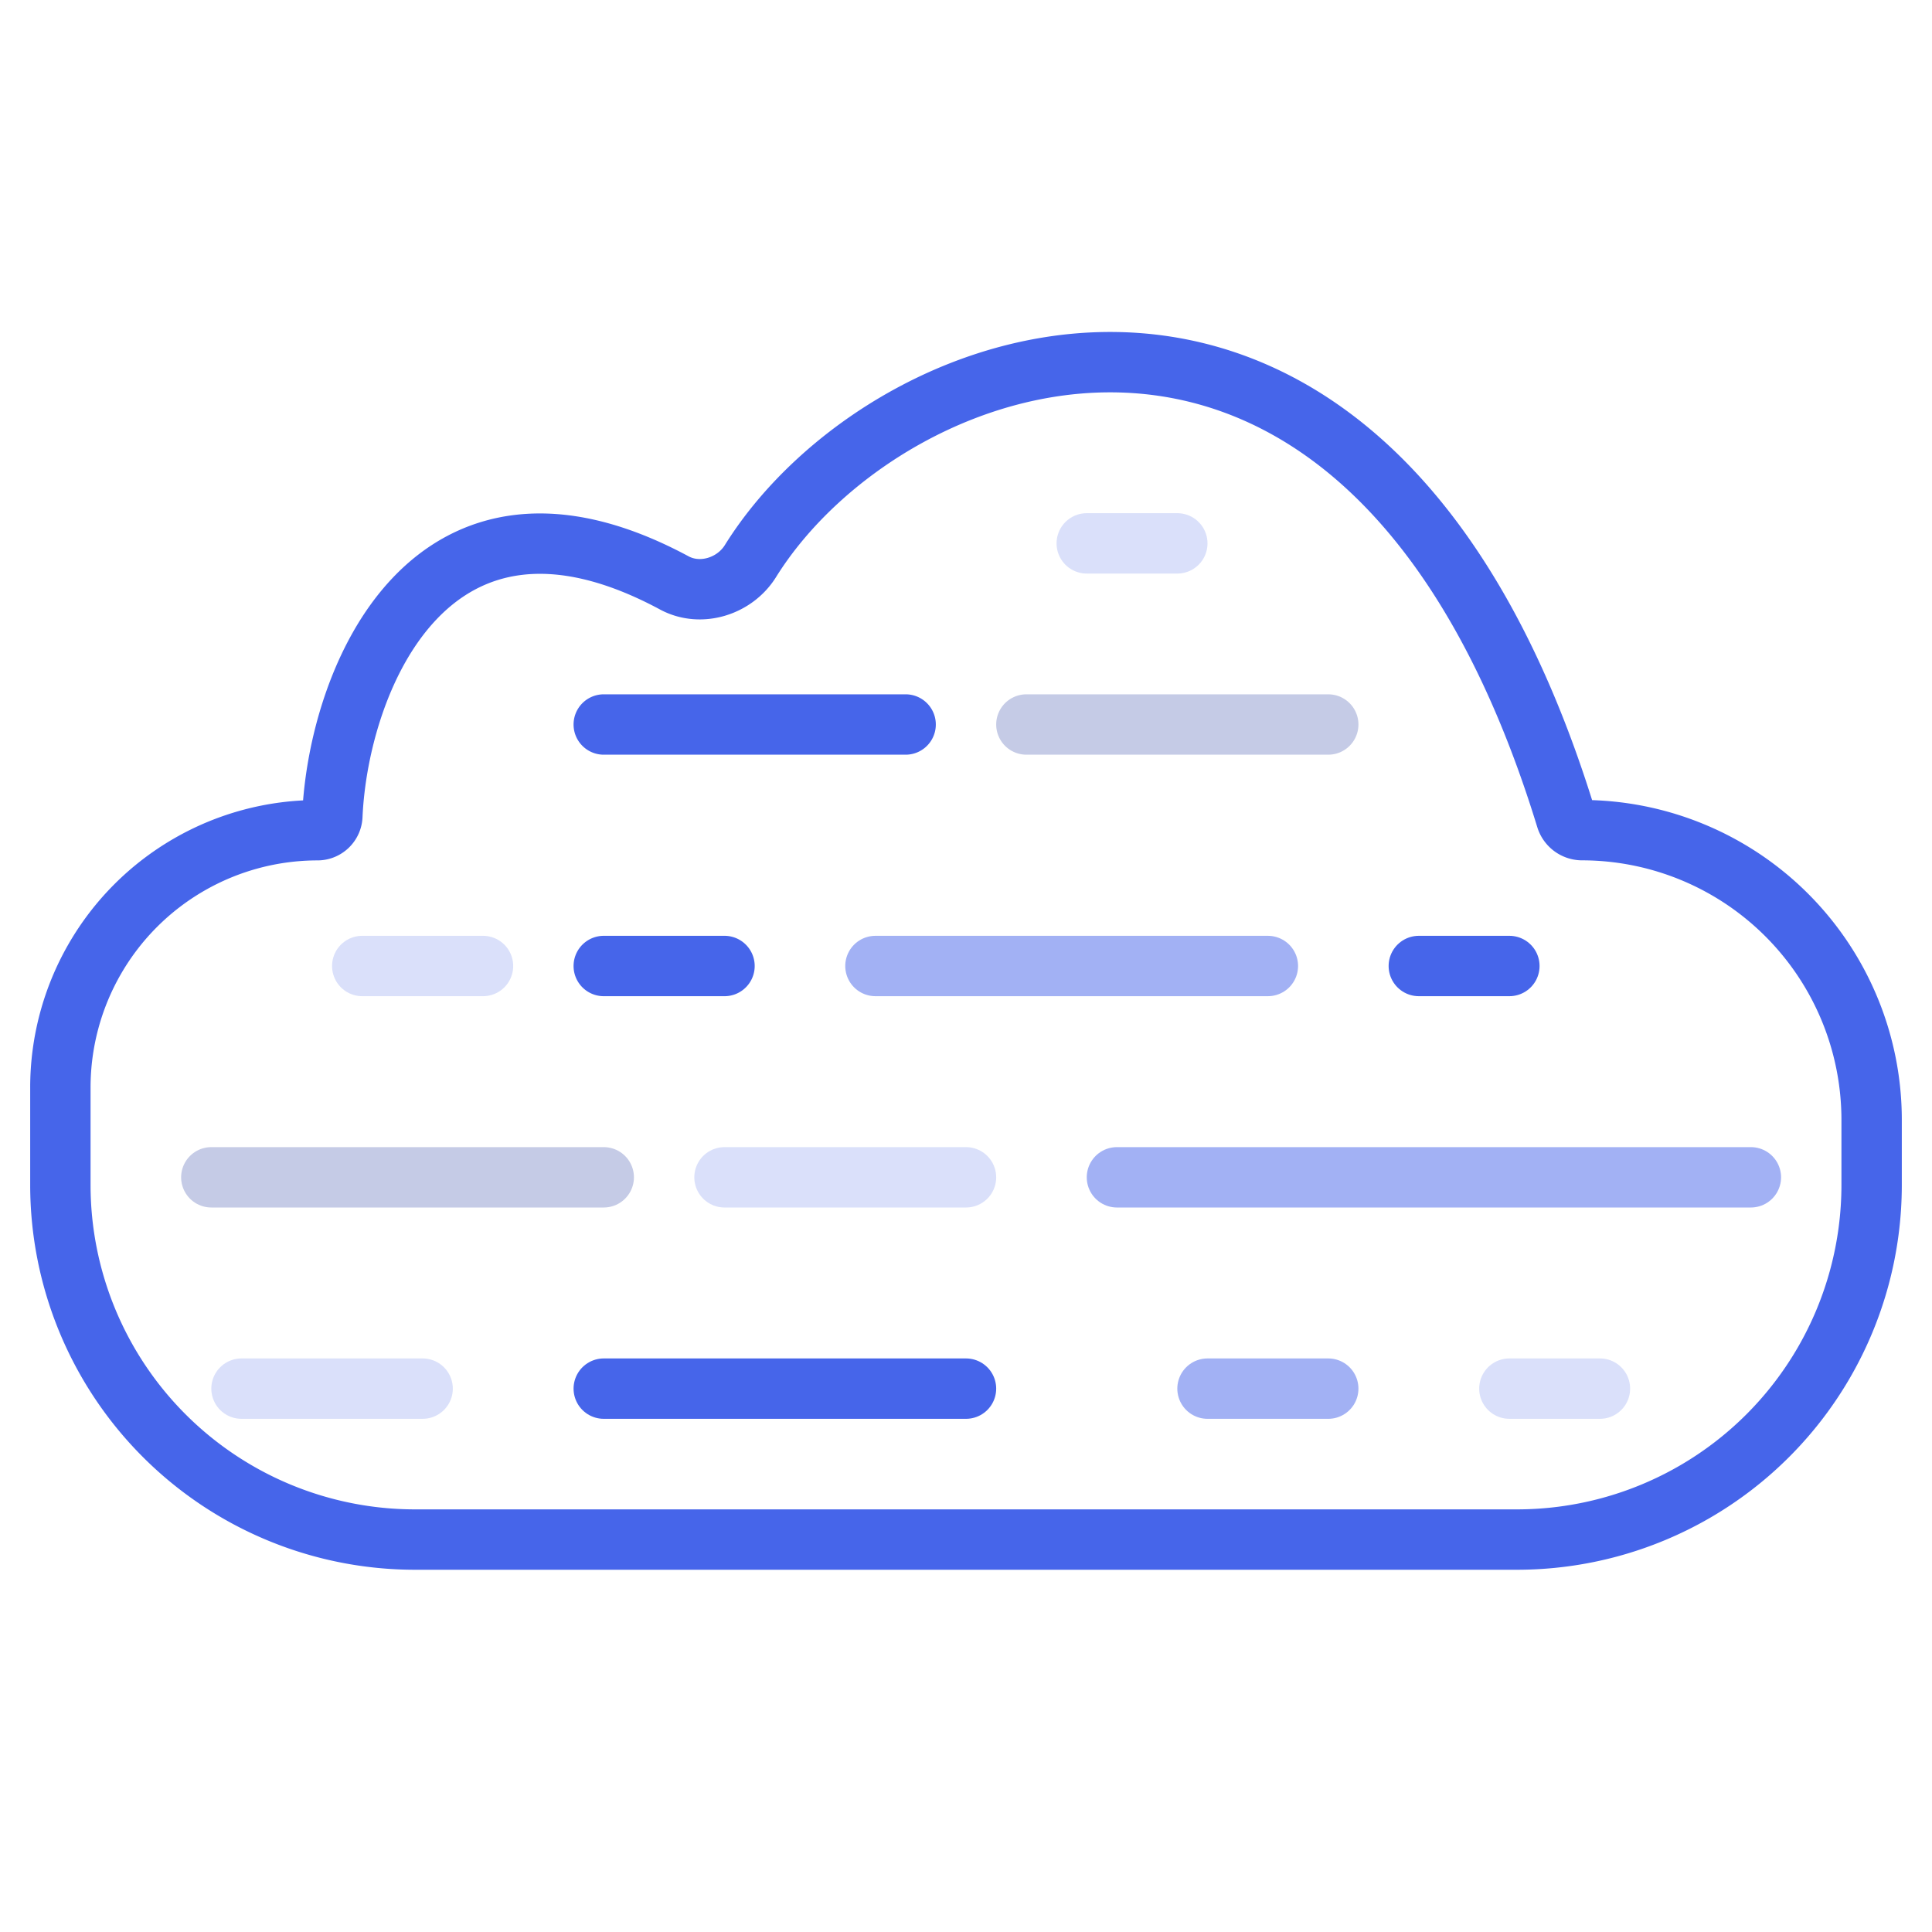 <svg width="32" height="32" fill="none" xmlns="http://www.w3.org/2000/svg"><path d="M1 18.013v1.613A5.874 5.874 0 006.874 25.5h18.252A5.874 5.874 0 0031 19.626V18.55a4.8 4.8 0 00-4.8-4.8.278.278 0 01-.26-.197c-3.287-10.715-11.2-7.97-13.51-4.26-.261.42-.826.596-1.261.362-4.024-2.164-5.562 1.574-5.664 3.857a.247.247 0 01-.244.239A4.261 4.261 0 001 18.013zM15 12h-5m2 4h-2" stroke="#4665EA" stroke-linecap="round" stroke-linejoin="round"/><path opacity=".2" d="M6 16h2" stroke="#4665EA" stroke-linecap="round" stroke-linejoin="round"/><path opacity=".5" d="M21 16h-6.5" stroke="#4665EA" stroke-linecap="round" stroke-linejoin="round"/><path d="M25 16h-1.5" stroke="#4665EA" stroke-linecap="round" stroke-linejoin="round"/><path d="M22 12h-5m-7 7.5H3.5" stroke="#C5CBE6" stroke-linecap="round" stroke-linejoin="round"/><path opacity=".2" d="M26.5 23H25M19.5 9H18m-2 10.5h-4" stroke="#4665EA" stroke-linecap="round" stroke-linejoin="round"/><path d="M16 23h-6" stroke="#4665EA" stroke-linecap="round" stroke-linejoin="round"/><path opacity=".5" d="M22 23h-2" stroke="#4665EA" stroke-linecap="round" stroke-linejoin="round"/><path opacity=".2" d="M7 23H4" stroke="#4665EA" stroke-linecap="round" stroke-linejoin="round"/><path opacity=".5" d="M29 19.5H18.5" stroke="#4665EA" stroke-linecap="round" stroke-linejoin="round"/></svg>